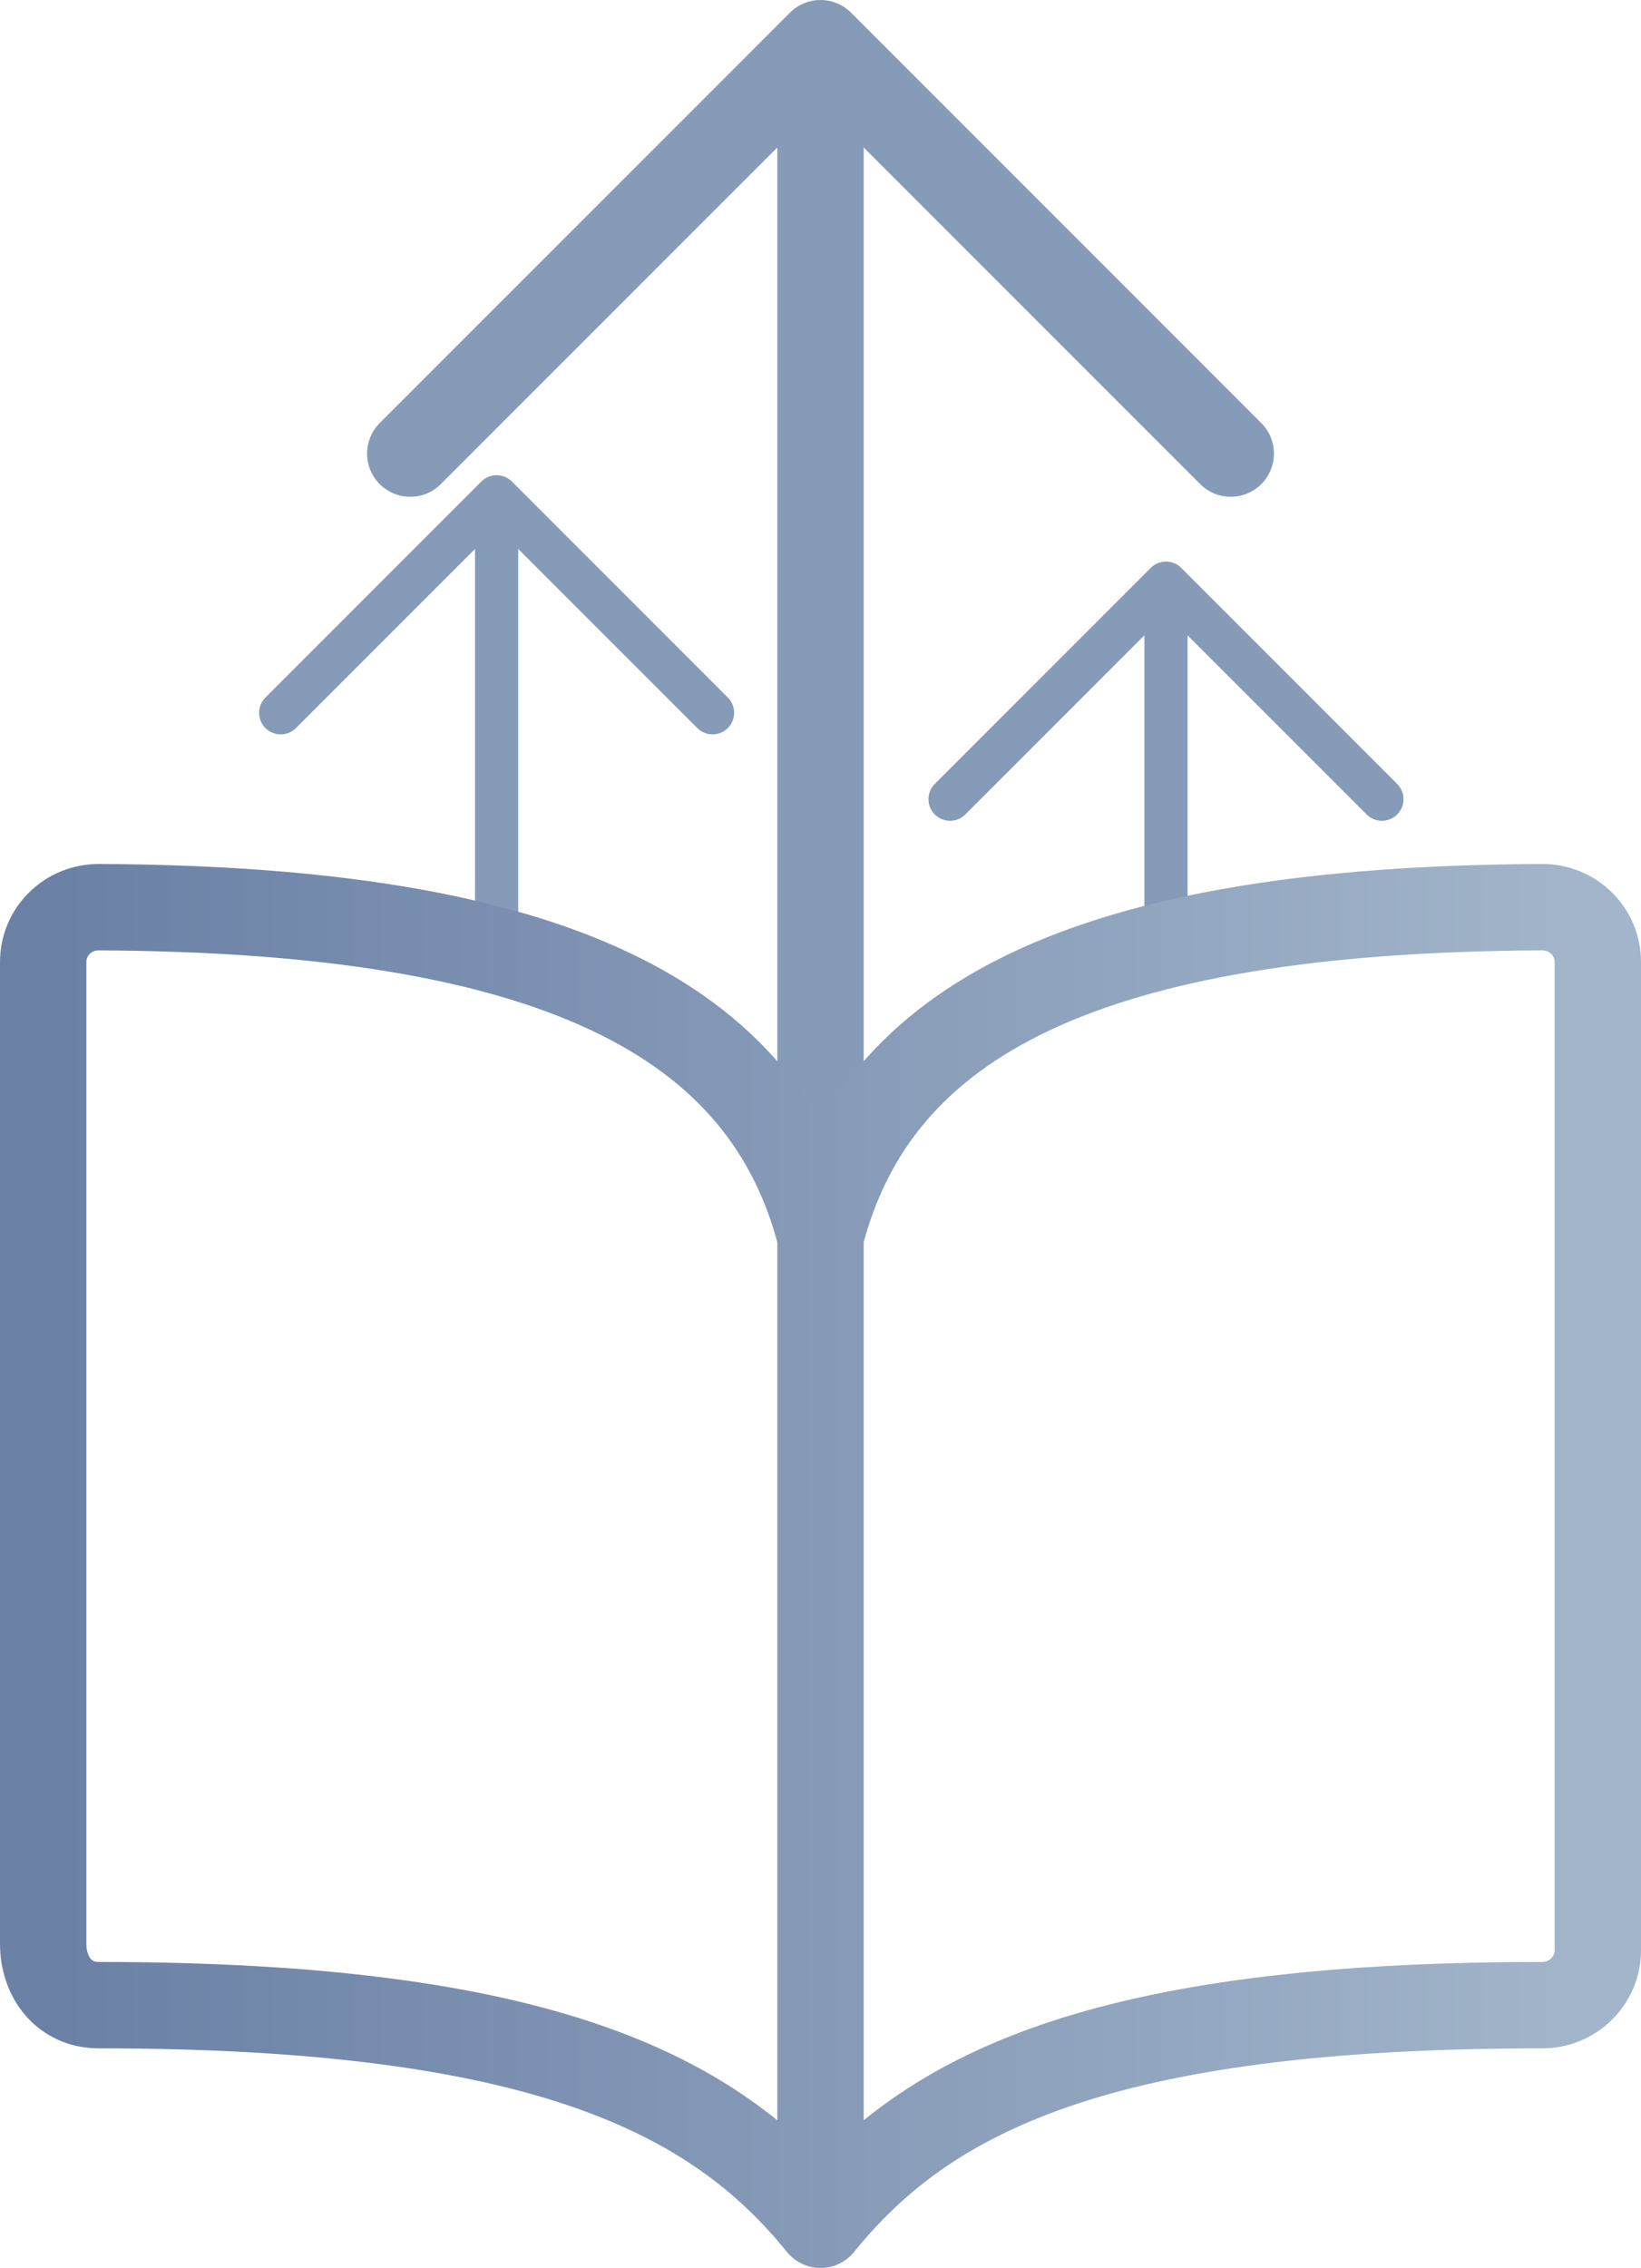 <svg width="76" height="105" viewBox="0 0 76 105" fill="none" xmlns="http://www.w3.org/2000/svg">
<path d="M38 50.857V3.357" stroke="#869BB8" stroke-width="4" stroke-linecap="round" stroke-linejoin="round"/>
<path d="M57 21L38 2L19 21" stroke="#869BB8" stroke-width="4" stroke-linecap="round" stroke-linejoin="round"/>
<path d="M23 44L23 24" stroke="#869BB8" stroke-width="2" stroke-linecap="round" stroke-linejoin="round"/>
<path d="M33 33L23 23L13 33" stroke="#869BB8" stroke-width="2" stroke-linecap="round" stroke-linejoin="round"/>
<path d="M54 44L54 28" stroke="#869BB8" stroke-width="2" stroke-linecap="round" stroke-linejoin="round"/>
<path d="M64 37L54 27L44 37" stroke="#869BB8" stroke-width="2" stroke-linecap="round" stroke-linejoin="round"/>
<path d="M38 57.25C40.571 47.217 50.283 42.094 71.429 42C71.767 41.999 72.102 42.064 72.414 42.191C72.727 42.318 73.011 42.505 73.25 42.742C73.489 42.978 73.678 43.259 73.807 43.568C73.936 43.877 74.001 44.208 74 44.542V90.292C74 90.966 73.729 91.612 73.247 92.089C72.765 92.566 72.111 92.833 71.429 92.833C50.857 92.833 42.91 96.933 38 103M38 57.25C35.429 47.217 25.717 42.094 4.571 42C4.233 41.999 3.898 42.064 3.586 42.191C3.273 42.318 2.989 42.505 2.75 42.742C2.511 42.978 2.322 43.259 2.193 43.568C2.064 43.877 1.999 44.208 2 44.542V89.985C2 91.555 2.984 92.833 4.571 92.833C25.143 92.833 33.119 96.963 38 103M38 57.25V103" stroke="url(#paint0_linear_1_343)" stroke-width="4" stroke-linecap="round" stroke-linejoin="round"/>
<defs>
<linearGradient id="paint0_linear_1_343" x1="2.9" y1="72.21" x2="73.548" y2="72.21" gradientUnits="userSpaceOnUse">
<stop stop-color="#6B81A6"/>
<stop offset="1" stop-color="#A2B5CA"/>
</linearGradient>
</defs>
</svg>
